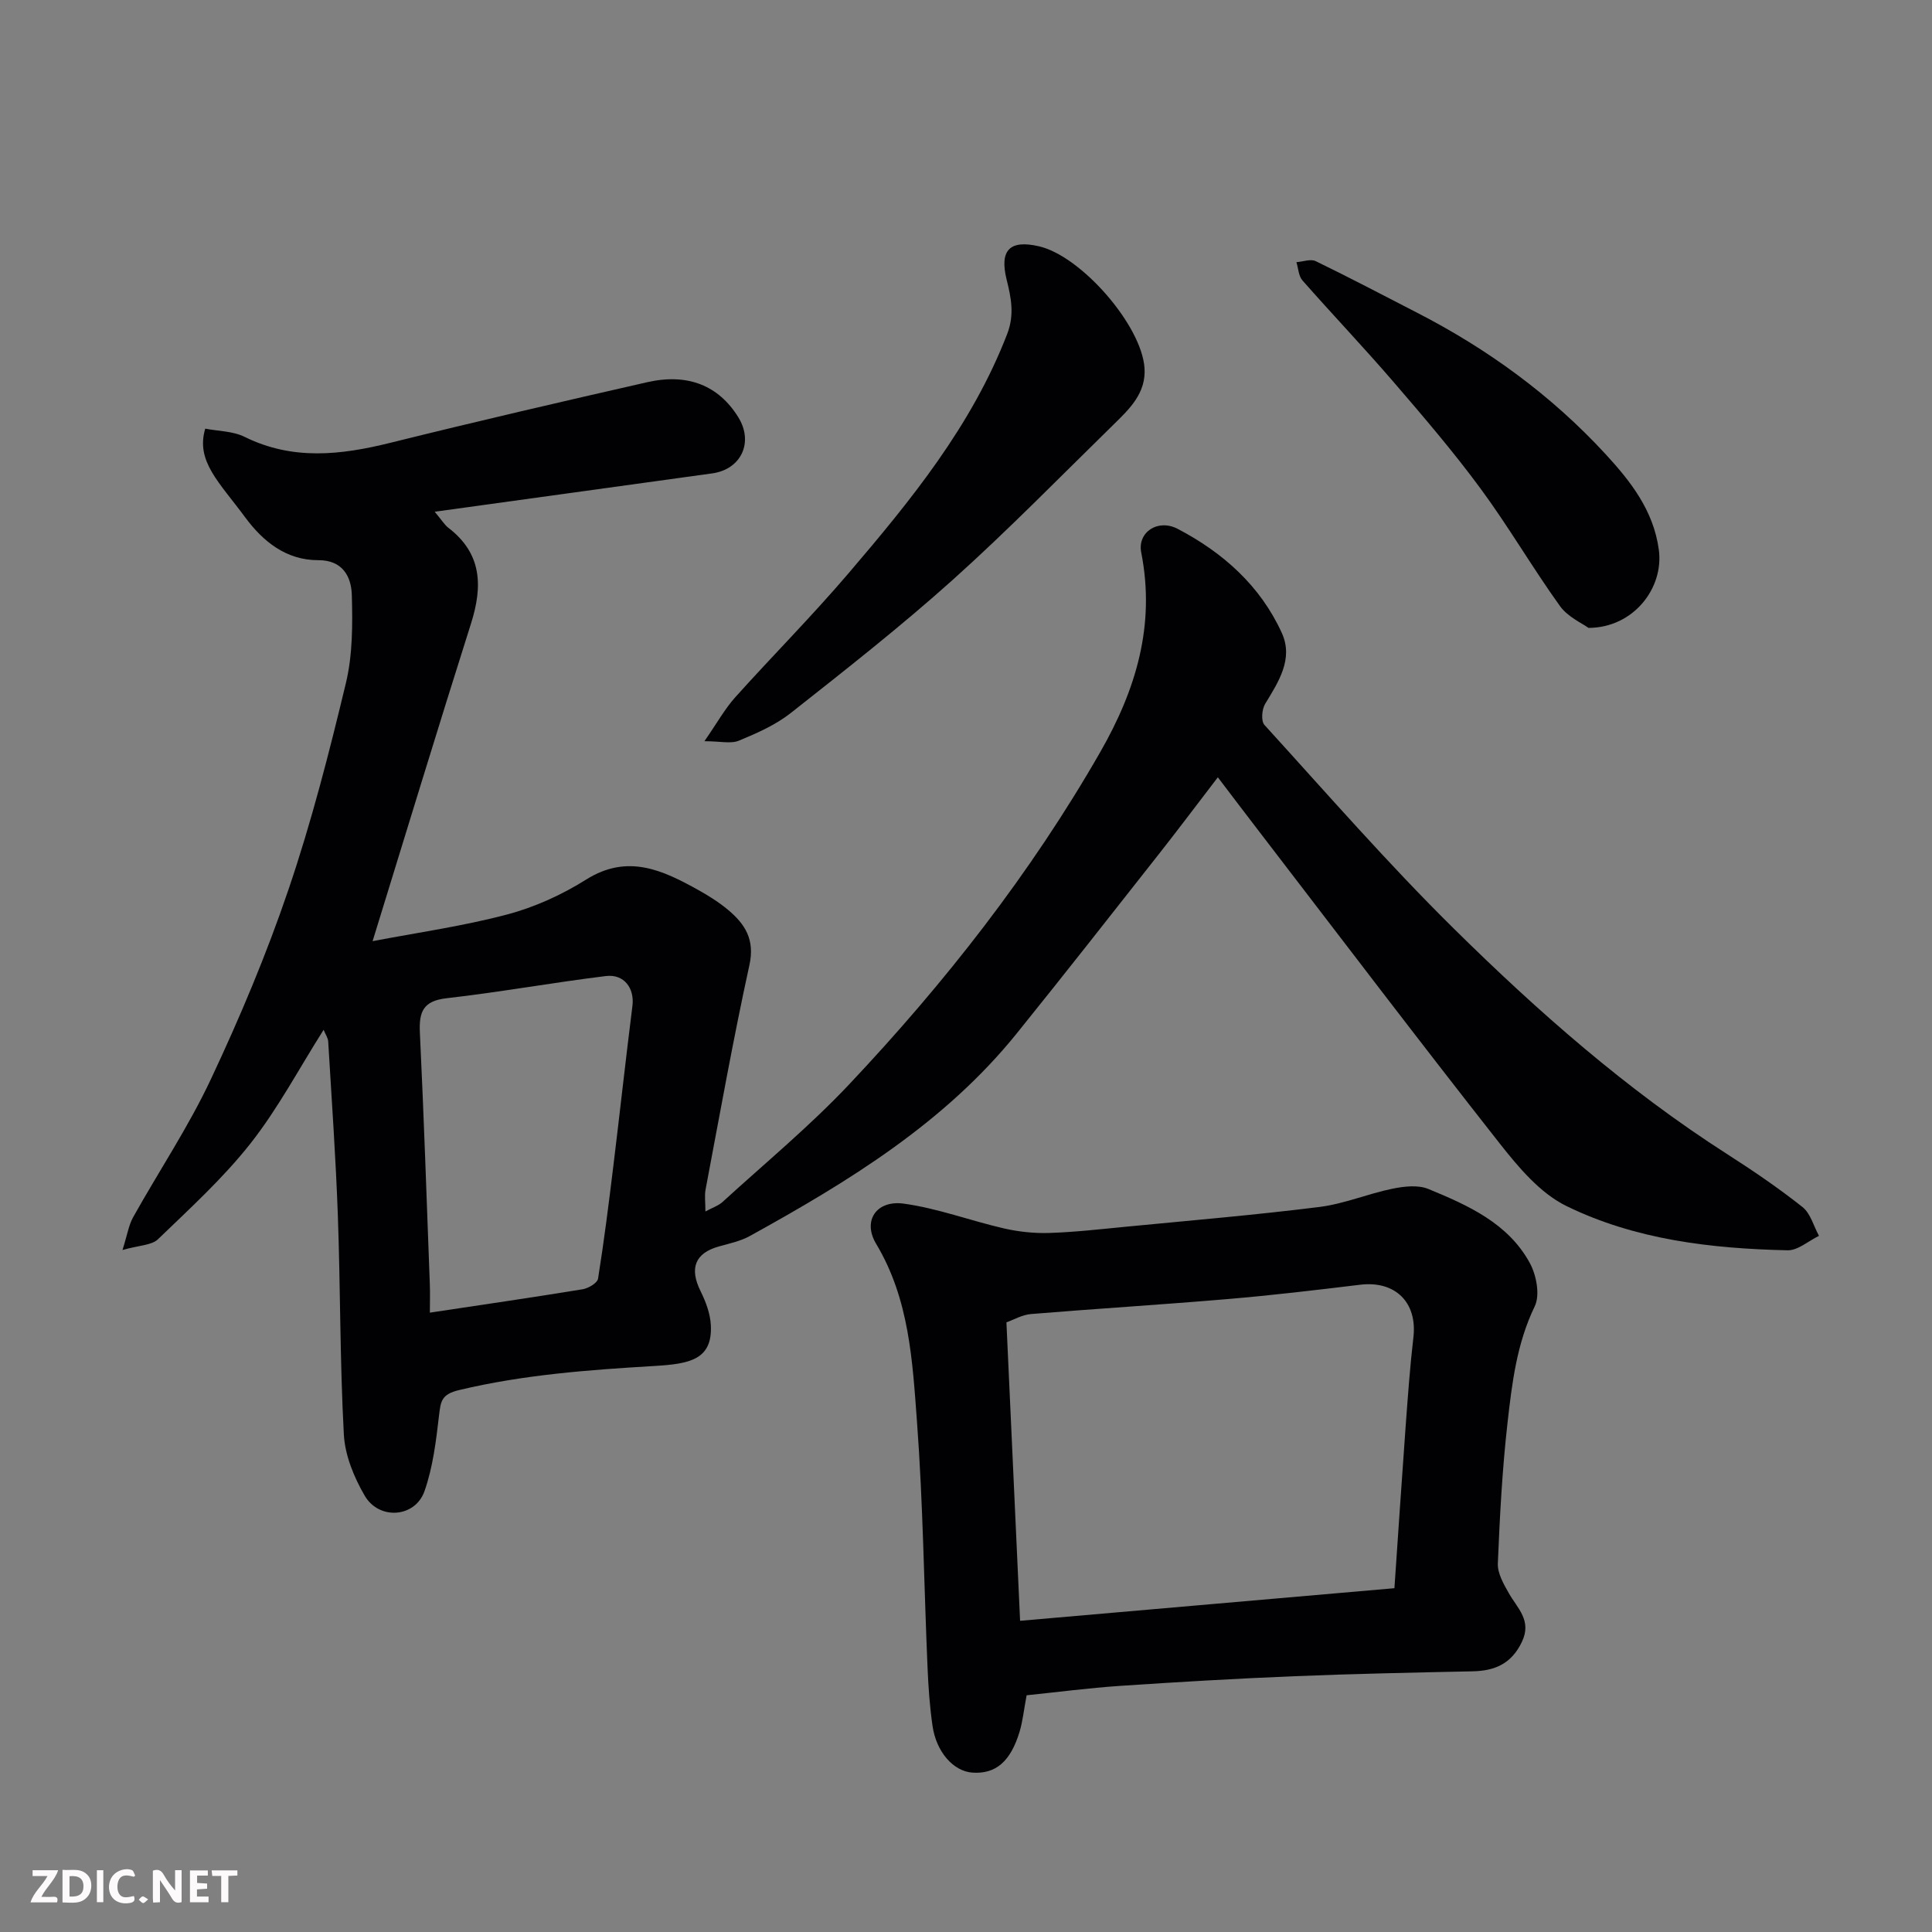 <svg enable-background="new 0 0 400 400" viewBox="0 0 400 400" xmlns="http://www.w3.org/2000/svg"><rect x="0" y="0" width="400" height="400" fill="#808080" stroke="none"/><path d="m90 105.95c1.56 1.87 2.07 2.74 2.81 3.31 7 5.35 7.16 12.11 4.7 19.86-6.83 21.53-13.39 43.14-20.37 65.74 9.12-1.75 18.6-3.08 27.8-5.51 5.72-1.51 11.38-4.08 16.39-7.23 8.62-5.43 15.89-1.95 23.31 2.18 2.13 1.19 4.23 2.52 6.1 4.08 3.51 2.94 5.58 6.13 4.42 11.42-3.38 15.42-6.14 30.97-9.08 46.49-.24 1.28-.03 2.65-.03 4.53 1.41-.77 2.67-1.17 3.56-1.98 8.79-8.03 18.02-15.66 26.17-24.3 19.83-21.03 37.61-43.68 52.03-68.86 7.4-12.92 11.43-26.27 8.47-41.28-.83-4.2 3.43-7.06 7.56-4.9 9.37 4.9 17.13 11.81 21.56 21.58 2.42 5.35-.69 10.08-3.47 14.66-.68 1.12-.87 3.56-.14 4.35 12.92 14.19 25.56 28.7 39.21 42.17 17.43 17.2 35.83 33.4 56.58 46.68 5.35 3.43 10.63 7.02 15.6 10.96 1.67 1.32 2.31 3.94 3.42 5.97-2.17 1.05-4.37 3.04-6.51 2.99-15.78-.35-31.49-2.18-45.77-9.16-5.45-2.66-9.94-8.03-13.84-12.98-16.79-21.34-33.21-42.98-49.75-64.52-2.68-3.48-5.33-6.99-8.59-11.27-4.37 5.7-8.16 10.75-12.06 15.71-9.83 12.48-19.62 24.98-29.59 37.34-14.94 18.51-34.8 30.63-55.24 41.92-1.95 1.08-4.25 1.56-6.43 2.17-4.93 1.38-6.12 4.52-3.78 9.24 1.08 2.18 2.01 4.65 2.13 7.03.38 7.18-4.4 8.04-11.65 8.47-13.63.81-27.13 1.8-40.48 4.99-3.67.88-3.79 2.33-4.14 5.23-.62 5.3-1.26 10.73-3.02 15.71-1.93 5.48-9.39 6.04-12.37.93-2.22-3.81-4.09-8.36-4.32-12.68-.82-15.07-.7-30.19-1.24-45.28-.43-12.03-1.28-24.05-2-36.08-.04-.73-.55-1.44-.95-2.42-5.12 8.08-9.46 16.32-15.13 23.52-5.66 7.19-12.54 13.45-19.16 19.84-1.32 1.27-3.88 1.24-7.35 2.23.99-3.11 1.28-5.14 2.21-6.8 5.33-9.54 11.46-18.7 16.09-28.56 6.02-12.8 11.54-25.92 16.08-39.31 4.75-13.98 8.43-28.36 11.88-42.73 1.4-5.85 1.39-12.15 1.22-18.22-.11-3.82-1.92-7.22-6.92-7.2-6.71.03-11.52-3.95-15.15-8.86-5.42-7.34-10.28-11.64-8.28-18.37 2.67.52 5.72.49 8.16 1.7 9.95 4.92 19.91 3.77 30.16 1.23 17.68-4.39 35.43-8.51 53.19-12.55 8.45-1.92 14.82.73 18.86 7.26 3.2 5.17.62 10.78-5.41 11.62-18.73 2.6-37.48 5.18-57.45 7.94zm-1 165.82c10.94-1.65 21.29-3.15 31.62-4.84 1.2-.2 3.05-1.29 3.2-2.2 1.24-7.75 2.22-15.55 3.17-23.35 1.35-11.04 2.56-22.1 3.95-33.14.45-3.6-1.7-6.62-5.49-6.16-11.01 1.35-21.95 3.34-32.97 4.59-4.86.55-5.75 2.79-5.55 7.1.83 17.35 1.41 34.72 2.06 52.08.07 1.82.01 3.64.01 5.92z" fill="#010103"/><path d="m212.55 350.99c-.58 3.06-.8 5.35-1.45 7.52-1.88 6.24-4.98 8.83-9.79 8.49-3.89-.28-7.45-4.22-8.24-9.67-.59-4.05-.87-8.17-1.04-12.27-.73-16.87-.92-33.77-2.17-50.59-.94-12.63-1.57-25.45-8.46-36.94-2.87-4.78.04-9.1 5.71-8.33 7.01.96 13.79 3.53 20.74 5.13 3.06.7 6.28 1.04 9.41.94 5.26-.17 10.5-.77 15.75-1.28 13.4-1.3 26.81-2.43 40.16-4.1 5.12-.64 10.03-2.74 15.12-3.78 2.41-.49 5.31-.83 7.45.06 8.2 3.38 16.49 7.07 20.99 15.32 1.37 2.51 2.15 6.64 1.02 8.97-3.74 7.73-4.71 15.96-5.64 24.17-1.09 9.65-1.6 19.38-2 29.09-.08 2.01 1.19 4.21 2.25 6.09 1.79 3.18 4.87 5.68 2.72 10.15-2.17 4.52-5.6 5.98-10.24 6.07-12.27.26-24.54.51-36.8 1.01-12.04.49-24.08 1.19-36.11 2-6.49.44-12.98 1.29-19.38 1.95zm76.15-22.17c.83-12 1.53-22.66 2.31-33.32.46-6.22.9-12.44 1.62-18.63.84-7.2-3.74-11.76-11.02-10.88-9.1 1.1-18.22 2.19-27.35 2.96-13.6 1.16-27.23 1.99-40.83 3.11-1.82.15-3.56 1.19-5.06 1.72.95 20.69 1.87 40.73 2.83 61.79 26.11-2.26 51.83-4.51 77.5-6.75z" fill="#010103"/><path d="m145.84 153.46c2.67-3.85 4.24-6.7 6.36-9.07 7.73-8.61 15.91-16.83 23.42-25.63 12.97-15.18 25.58-30.63 32.91-49.62 1.55-4.02.8-7.56-.13-11.3-1.49-6.06.66-8.26 6.74-6.84 8.74 2.04 21.23 16.36 21.82 25.21.35 5.18-3.12 8.47-6.41 11.69-11.04 10.8-21.85 21.88-33.34 32.19-10.74 9.63-22.12 18.56-33.45 27.5-3.15 2.49-7.02 4.2-10.77 5.75-1.65.7-3.85.12-7.15.12z" fill="#010103"/><path d="m328.88 130c-1.29-.95-4.29-2.26-5.92-4.54-5.7-7.94-10.63-16.44-16.43-24.31-5.63-7.64-11.83-14.89-18.03-22.09-6.13-7.12-12.63-13.94-18.84-21-.81-.92-.85-2.5-1.25-3.78 1.35-.1 2.95-.72 4-.21 7.01 3.4 13.91 7.04 20.84 10.6 14.73 7.55 27.95 17.18 39.17 29.36 5.18 5.63 9.92 11.65 11.02 19.78 1.08 7.92-5.23 16.16-14.56 16.19z" fill="#010103"/><g fill="#fcfafa"><path d="m37.59 393.81c-.92.31-1.52.05-2-.78-.7-1.2-1.52-2.34-2.47-3.78v4.59c-.55.03-.95.05-1.41.07-.03-.37-.06-.64-.06-.91 0-1.91 0-3.81 0-5.7 1.13-.41 1.77-.03 2.29.91.62 1.11 1.38 2.14 2.31 3.19v-4.2h1.35v6.61z"/><path d="m12.94 393.88v-6.75c1.9.19 3.93-.54 5.37 1.29.8 1.01.78 2.88.03 3.97-1.37 1.97-3.4 1.51-5.4 1.49m1.45-1.22c2.04.12 2.92-.58 2.89-2.21-.03-1.51-.98-2.19-2.89-2z"/><path d="m11.81 393.87h-5.49c.68-2.18 2.47-3.48 3.51-5.45h-3.08v-1.21h5.29c-.71 2.13-2.44 3.48-3.47 5.51.86 0 1.63.04 2.39-.01.79-.05 1.14.21.85 1.16"/><path d="m39.33 393.86v-6.61h3.7v1.07h-2.22v1.52c.68.04 1.34.09 2.07.13v1.07c-.72.05-1.38.09-2.1.14v1.48h2.4v1.19h-3.84z"/><path d="m27.71 388.56c-1.15-.3-2.46-.61-3.1.64-.37.73-.41 1.93-.06 2.67.63 1.35 1.99.93 3.17.68.35.94-.01 1.32-.93 1.46-1.62.25-3.05-.27-3.76-1.48-.73-1.24-.6-3.03.31-4.17.88-1.11 2.71-1.7 4-1.16.32.13.44.74.65 1.12-.1.08-.19.16-.28.24"/><path d="m49.15 387.24v1.07c-.59.02-1.17.05-1.87.08v5.44h-1.48v-5.44h-1.85c-.05-.4-.08-.73-.13-1.15z"/><path d="m20.06 387.21h1.33v6.62h-1.33z"/><path d="m30.68 393.25c-.49.38-.8.79-1.05.76-.32-.05-.6-.45-.9-.7.26-.24.51-.64.8-.67.29-.04.62.3 1.15.61"/></g></svg>
